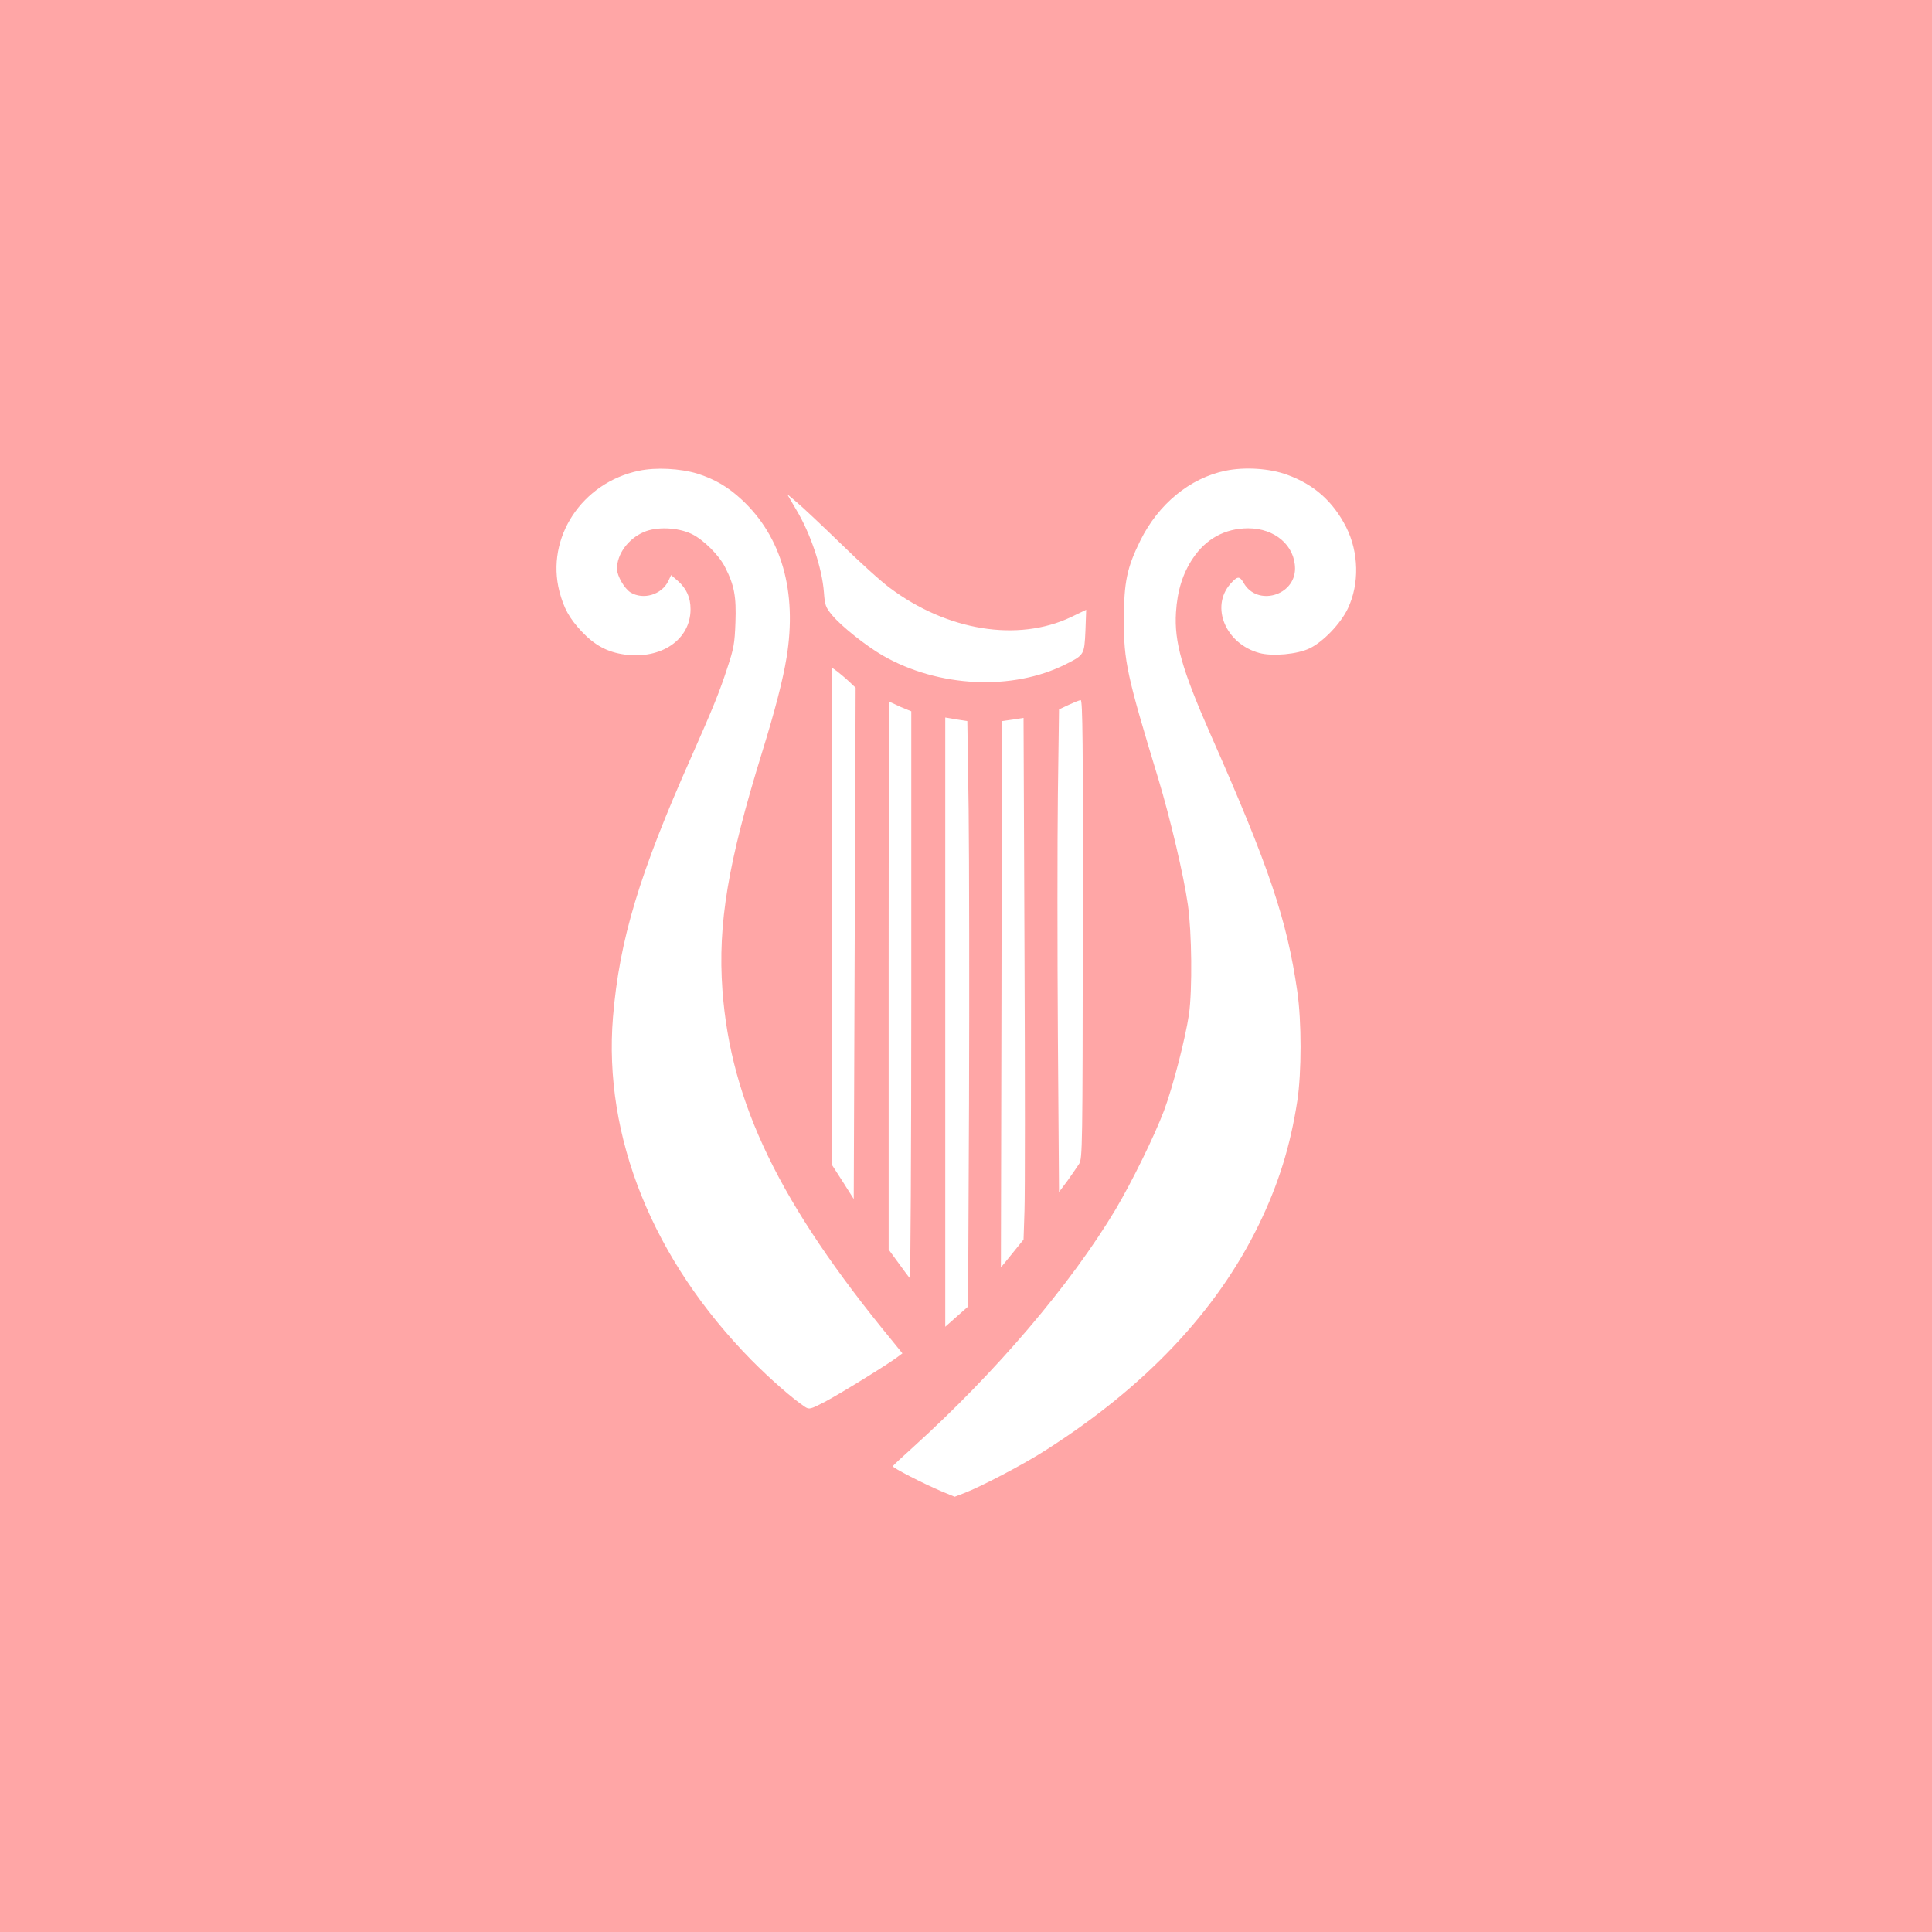 <?xml version="1.0" standalone="no"?>
<!DOCTYPE svg PUBLIC "-//W3C//DTD SVG 20010904//EN"
 "http://www.w3.org/TR/2001/REC-SVG-20010904/DTD/svg10.dtd">
<svg version="1.0" xmlns="http://www.w3.org/2000/svg"
 width="1024pt" height="1024pt" viewBox="0 0 1024 1024"
 preserveAspectRatio="xMidYMid meet">

<g transform="translate(0,1024) scale(0.1,-0.1)"
fill="#ffa6a6" stroke="none">
<path d="M0 5120 l0 -5120 5120 0 5120 0 0 5120 0 5120 -5120 0 -5120 0 0
-5120z m3695 2610 c92 -29 163 -70 236 -138 212 -196 295 -488 238 -837 -19
-117 -61 -280 -130 -503 -181 -585 -235 -909 -210 -1259 44 -599 302 -1133
902 -1862 l52 -64 -24 -18 c-49 -38 -307 -197 -387 -239 -77 -40 -83 -41 -105
-27 -64 42 -183 146 -284 248 -523 532 -786 1184 -734 1819 34 408 139 758
416 1380 113 255 150 346 190 470 34 102 39 129 43 241 5 138 -6 197 -55 293
-32 64 -115 146 -177 176 -74 35 -185 40 -254 10 -83 -36 -142 -117 -142 -195
1 -38 39 -104 72 -125 68 -41 165 -12 200 60 l15 32 36 -31 c46 -41 67 -88 67
-150 0 -161 -155 -267 -350 -240 -92 13 -158 49 -228 123 -65 70 -93 121 -117
211 -73 285 119 577 422 640 89 19 219 12 308 -15z m3126 -6 c144 -52 244
-141 314 -278 67 -133 71 -300 9 -431 -38 -80 -131 -177 -202 -211 -65 -32
-198 -44 -267 -25 -178 48 -261 244 -154 366 38 43 49 43 71 5 71 -125 272
-68 272 77 -1 122 -107 213 -248 213 -123 0 -225 -56 -294 -160 -53 -79 -82
-171 -89 -285 -10 -157 32 -304 182 -645 313 -708 406 -985 461 -1365 23 -158
23 -430 0 -580 -37 -241 -101 -445 -206 -660 -223 -456 -599 -854 -1124 -1189
-119 -77 -351 -198 -439 -231 l-47 -18 -68 28 c-97 41 -263 126 -260 134 2 4
50 49 108 101 438 396 835 862 1073 1260 87 147 204 385 256 522 47 125 114
384 133 513 18 130 15 434 -6 580 -22 155 -93 456 -156 665 -167 549 -184 626
-183 845 0 200 16 276 87 420 96 194 263 331 451 370 102 21 233 13 326 -21z
m-2366 -364 c99 -97 216 -203 260 -235 305 -229 679 -289 961 -156 l81 39 -4
-112 c-6 -126 -6 -127 -103 -176 -283 -143 -677 -124 -972 46 -88 51 -219 155
-267 213 -35 42 -39 53 -44 121 -10 131 -71 313 -147 439 l-48 82 51 -43 c29
-24 133 -122 232 -218z m45 -732 l35 -33 -5 -1355 -5 -1355 -57 90 -58 90 0
1318 0 1318 28 -20 c15 -12 43 -35 62 -53z m1239 -1312 c-1 -1153 -2 -1215
-19 -1244 -10 -16 -38 -56 -62 -90 l-45 -60 -6 827 c-3 454 -3 1030 0 1279 l6
452 51 24 c28 13 57 25 64 25 10 1 13 -225 11 -1213z m-993 1190 c16 -8 41
-19 57 -25 l27 -11 0 -1507 c0 -829 -4 -1503 -8 -1497 -5 5 -32 41 -60 80
l-52 71 0 1452 c0 798 2 1451 3 1451 2 0 17 -6 33 -14z m388 -560 c3 -259 4
-957 2 -1551 l-5 -1080 -60 -53 -61 -54 0 1614 0 1615 59 -10 58 -9 7 -472z
m296 -2123 l-5 -153 -60 -74 c-33 -41 -60 -74 -60 -73 0 1 1 653 3 1448 l2
1447 58 8 57 9 5 -1230 c3 -676 3 -1299 0 -1382z"/>
</g>
</svg>
